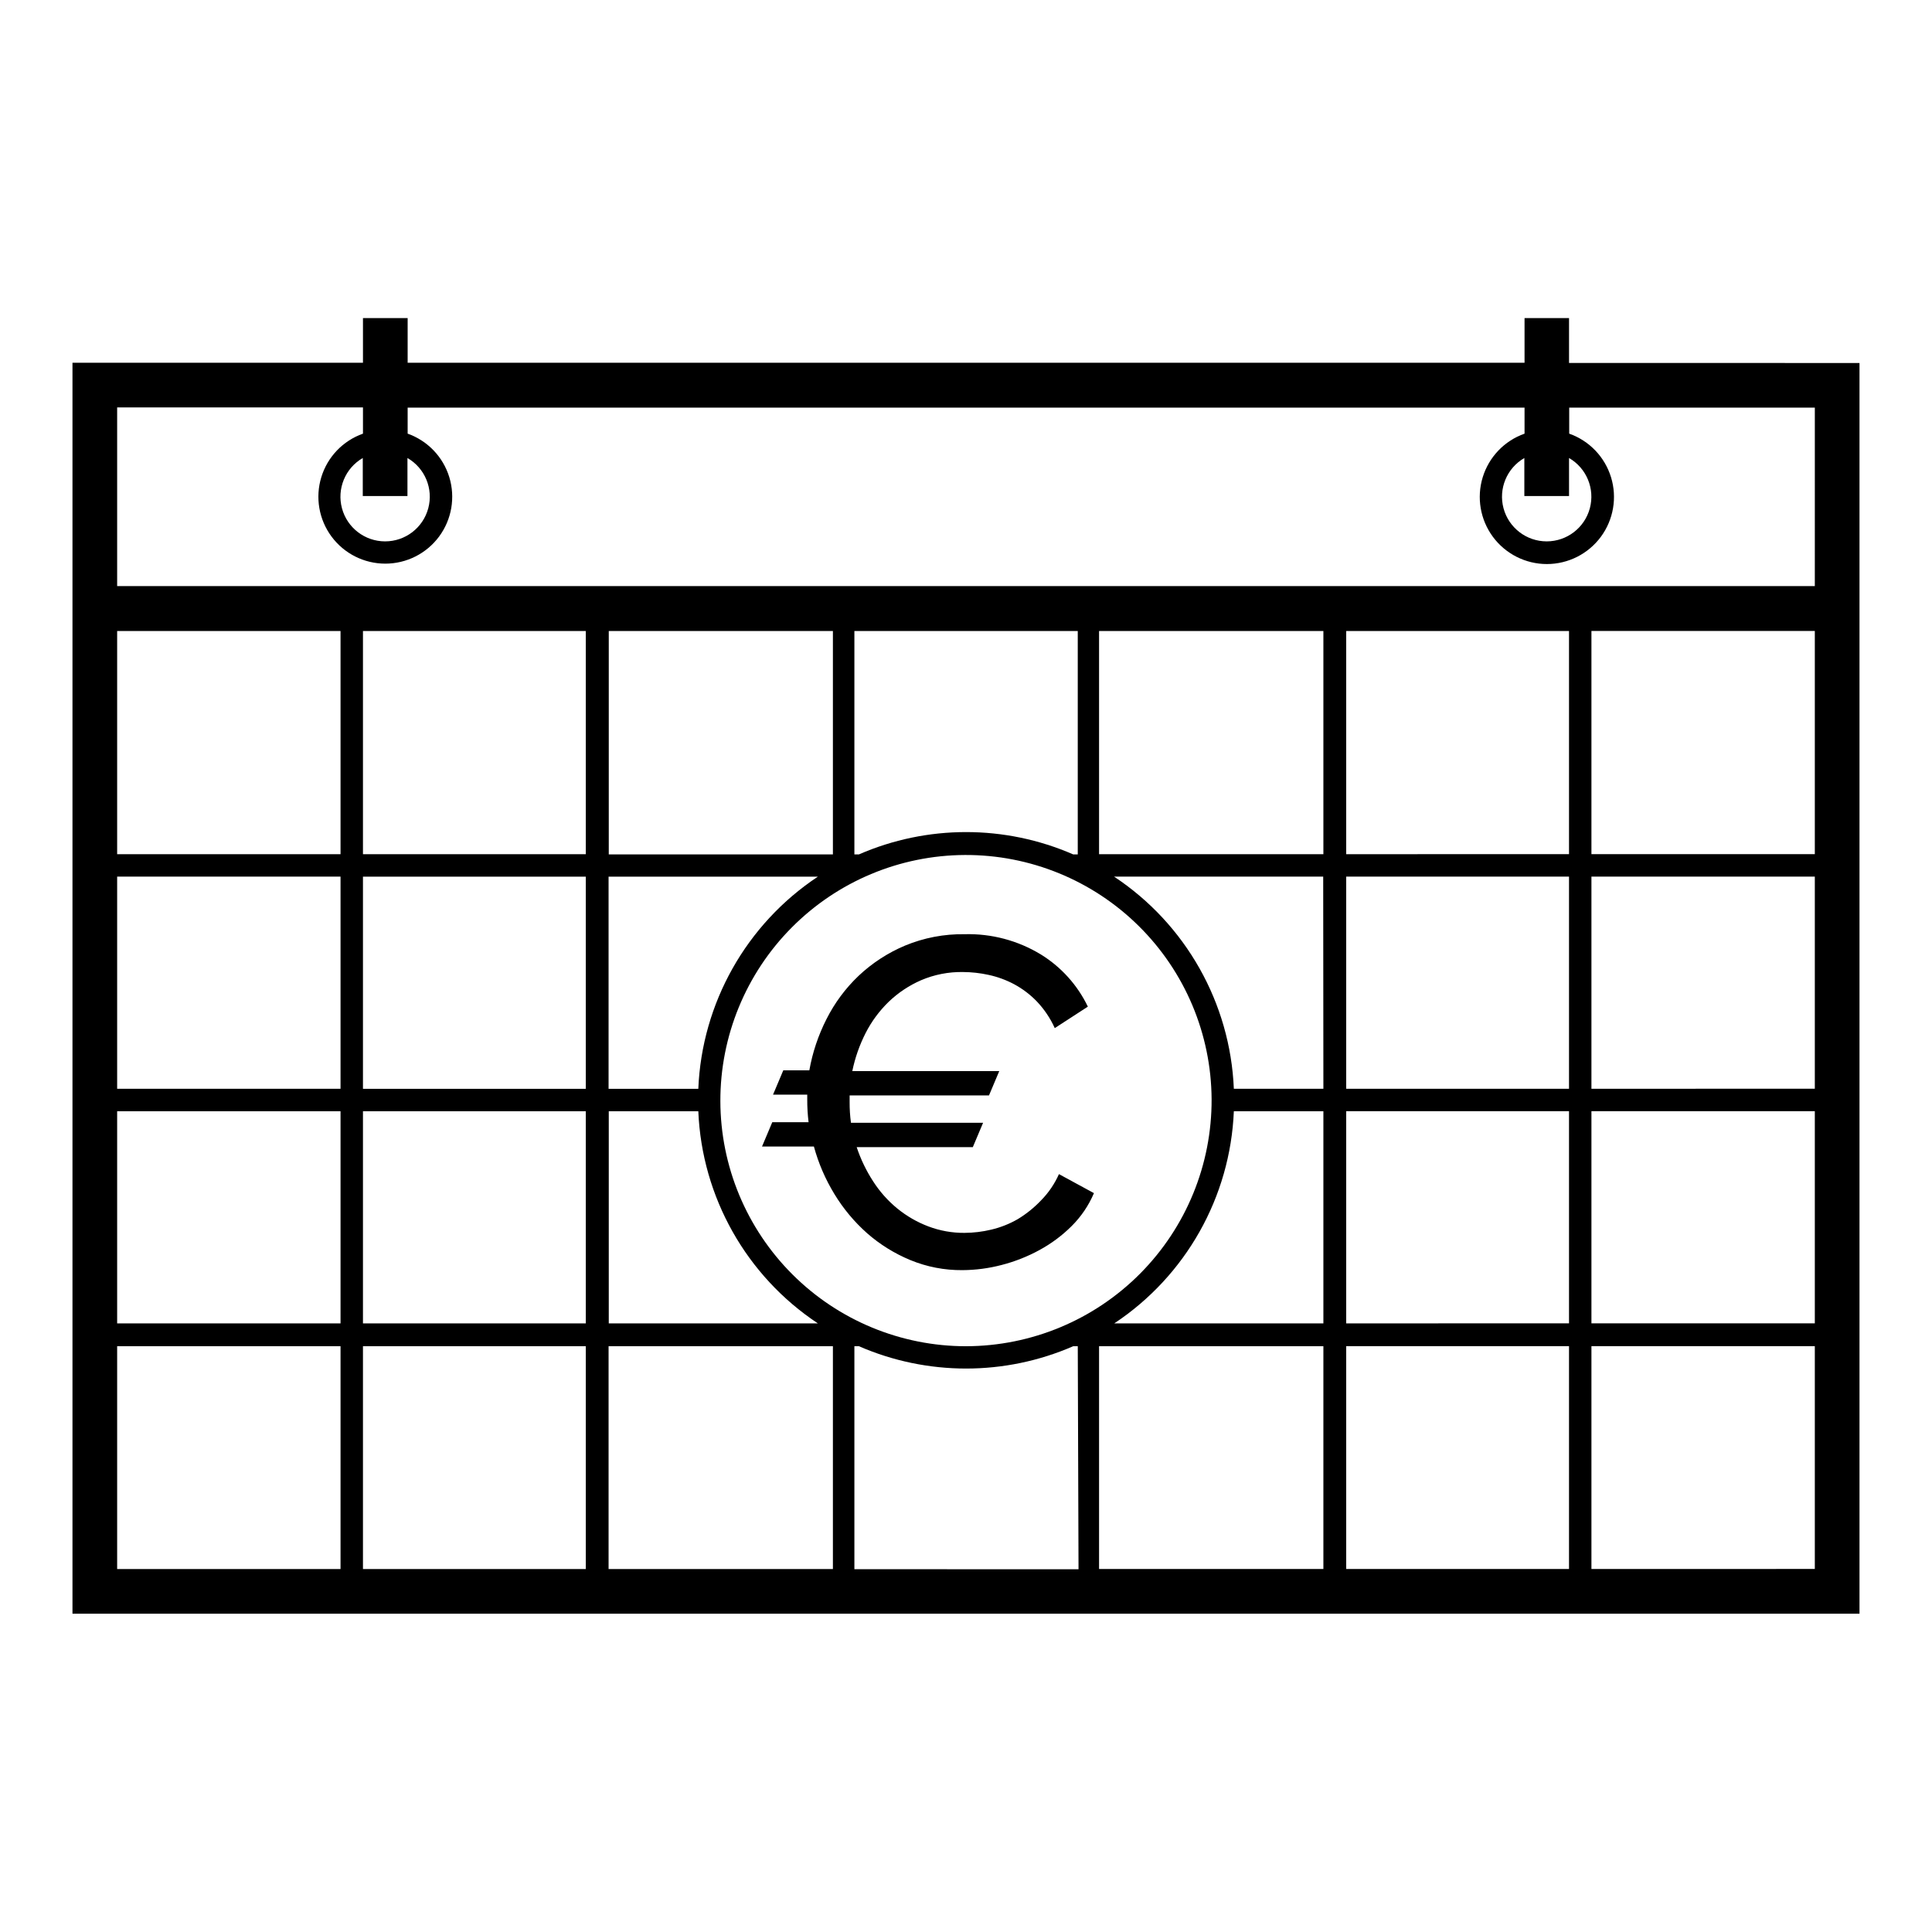 <?xml version="1.0" encoding="UTF-8"?>
<!-- Uploaded to: SVG Repo, www.svgrepo.com, Generator: SVG Repo Mixer Tools -->
<svg fill="#000000" width="800px" height="800px" version="1.1" viewBox="144 144 512 512" xmlns="http://www.w3.org/2000/svg">
 <path d="m559.81 240.19v-11.891h-11.789v11.84h-295.99v-11.84h-11.84v11.84h-76.984v331.51l473.58-0.004v-331.45zm0 35.266v-10.078c4.641 2.68 6.902 8.145 5.516 13.32s-6.078 8.773-11.438 8.773-10.047-3.598-11.438-8.773c-1.387-5.176 0.879-10.641 5.519-13.32v10.078zm-307.83 0v-10.078c4.641 2.68 6.902 8.145 5.516 13.32-1.387 5.176-6.078 8.773-11.438 8.773s-10.047-3.598-11.434-8.773 0.875-10.641 5.516-13.32v10.078zm-17.734 284.35h-59.199v-59.047h59.199zm0-65.094h-59.199v-56.227h59.199zm0-62.172h-59.199v-56.223h59.199zm0-62.172-59.199 0.004v-59.148h59.199zm64.992 189.44h-59.047v-59.047h59.047zm0-65.094h-59.047v-56.227h59.047zm0-62.172h-59.047v-56.223h59.047zm0-62.172-59.047 0.004v-59.148h59.047zm65.492 189.44h-59.449v-59.047h59.449zm-3.981-183.49c-18.965 12.578-30.746 33.488-31.688 56.223h-23.781v-56.223zm-55.418-5.894v-59.199h59.398v59.199zm23.73 68.066v-0.004c0.941 22.738 12.723 43.648 31.688 56.227h-55.418v-56.227zm100.76 121.37-59.398-0.004v-59.094h1.211-0.004c18.105 7.887 38.676 7.887 56.781 0h1.211zm-29.824-59.098c-17.242 0-33.777-6.84-45.98-19.02-12.203-12.18-19.078-28.699-19.113-45.941-0.035-17.238 6.773-33.789 18.926-46.016 12.152-12.23 28.66-19.137 45.898-19.207 17.242-0.074 33.805 6.699 46.059 18.828 12.254 12.125 19.195 28.617 19.301 45.859 0.082 17.324-6.738 33.969-18.949 46.258-12.215 12.289-28.816 19.211-46.141 19.238zm-29.574-130.34v-59.199h59.195v59.199h-1.211 0.004c-18.105-7.887-38.676-7.887-56.781 0zm124.29 189.38h-59.449v-59.047h59.449zm0-65.094h-55.418c18.965-12.578 30.75-33.488 31.688-56.227h23.73zm0-62.172h-23.73c-0.949-22.746-12.754-43.656-31.738-56.223h55.418zm0-62.172-59.449 0.004v-59.148h59.449zm65.094 189.43-59.047 0.004v-59.047h59.047zm0-65.094-59.047 0.004v-56.227h59.047zm0-62.172-59.047 0.004v-56.223h59.047zm0-62.172-59.047 0.008v-59.148h59.047zm65.141 189.43-59.199 0.008v-59.047h59.199zm0-65.094-59.199 0.008v-56.227h59.199zm0-62.172-59.199 0.008v-56.223h59.199zm0-62.172-59.199 0.012v-59.148h59.199zm0-71.039-449.9 0.012v-47.359l65.145 0.004v6.953c-5.301 1.875-9.398 6.152-11.039 11.531-1.645 5.375-0.641 11.215 2.703 15.734s8.633 7.184 14.254 7.184 10.91-2.664 14.258-7.184c3.344-4.519 4.344-10.359 2.703-15.734-1.645-5.379-5.742-9.656-11.039-11.531v-6.902h295.99v6.902c-5.32 1.875-9.434 6.164-11.086 11.559-1.652 5.391-0.648 11.25 2.703 15.785 3.356 4.535 8.66 7.211 14.301 7.211s10.945-2.676 14.301-7.211c3.352-4.535 4.356-10.395 2.703-15.785-1.652-5.394-5.766-9.684-11.086-11.559v-6.902h65.094zm-200.31 155.84 9.27 5.039c-1.383 3.262-3.387 6.219-5.894 8.715-2.523 2.516-5.391 4.652-8.516 6.352-3.18 1.738-6.566 3.078-10.078 3.977-3.387 0.887-6.875 1.344-10.375 1.363-4.734 0.043-9.43-0.863-13.805-2.672-4.176-1.727-8.039-4.125-11.438-7.102-3.391-3.008-6.312-6.508-8.664-10.379-2.398-3.922-4.231-8.164-5.441-12.598h-13.754l2.719-6.449h9.621c-0.242-2.004-0.359-4.023-0.352-6.043v-1.258l-9.066-0.004 2.719-6.449h6.902c0.836-4.715 2.363-9.281 4.535-13.551 2.156-4.289 5.035-8.176 8.516-11.488 3.586-3.383 7.75-6.094 12.293-8.008 5.008-2.078 10.395-3.109 15.816-3.023 7.094-0.191 14.09 1.66 20.152 5.34 5.41 3.32 9.746 8.133 12.496 13.855l-8.766 5.691c-1.176-2.598-2.773-4.984-4.738-7.055-1.762-1.832-3.805-3.379-6.043-4.582-2.125-1.133-4.398-1.961-6.754-2.469-2.234-0.492-4.512-0.746-6.801-0.758-3.805-0.062-7.582 0.676-11.082 2.168-3.191 1.387-6.109 3.332-8.617 5.742-2.469 2.402-4.531 5.191-6.094 8.262-1.621 3.188-2.809 6.578-3.527 10.078h38.945l-2.719 6.449h-36.934v1.715-0.004c-0.012 1.855 0.105 3.707 0.355 5.543h35.012l-2.719 6.449h-30.781c1.055 3.176 2.512 6.207 4.332 9.02 1.754 2.742 3.93 5.191 6.449 7.254 2.465 2.008 5.238 3.606 8.211 4.734 3.059 1.156 6.305 1.738 9.57 1.715 2.394-0.012 4.777-0.297 7.106-0.859 2.457-0.578 4.816-1.512 7.004-2.769 2.301-1.391 4.402-3.086 6.246-5.039 1.961-2 3.547-4.34 4.688-6.902z"/>
</svg>